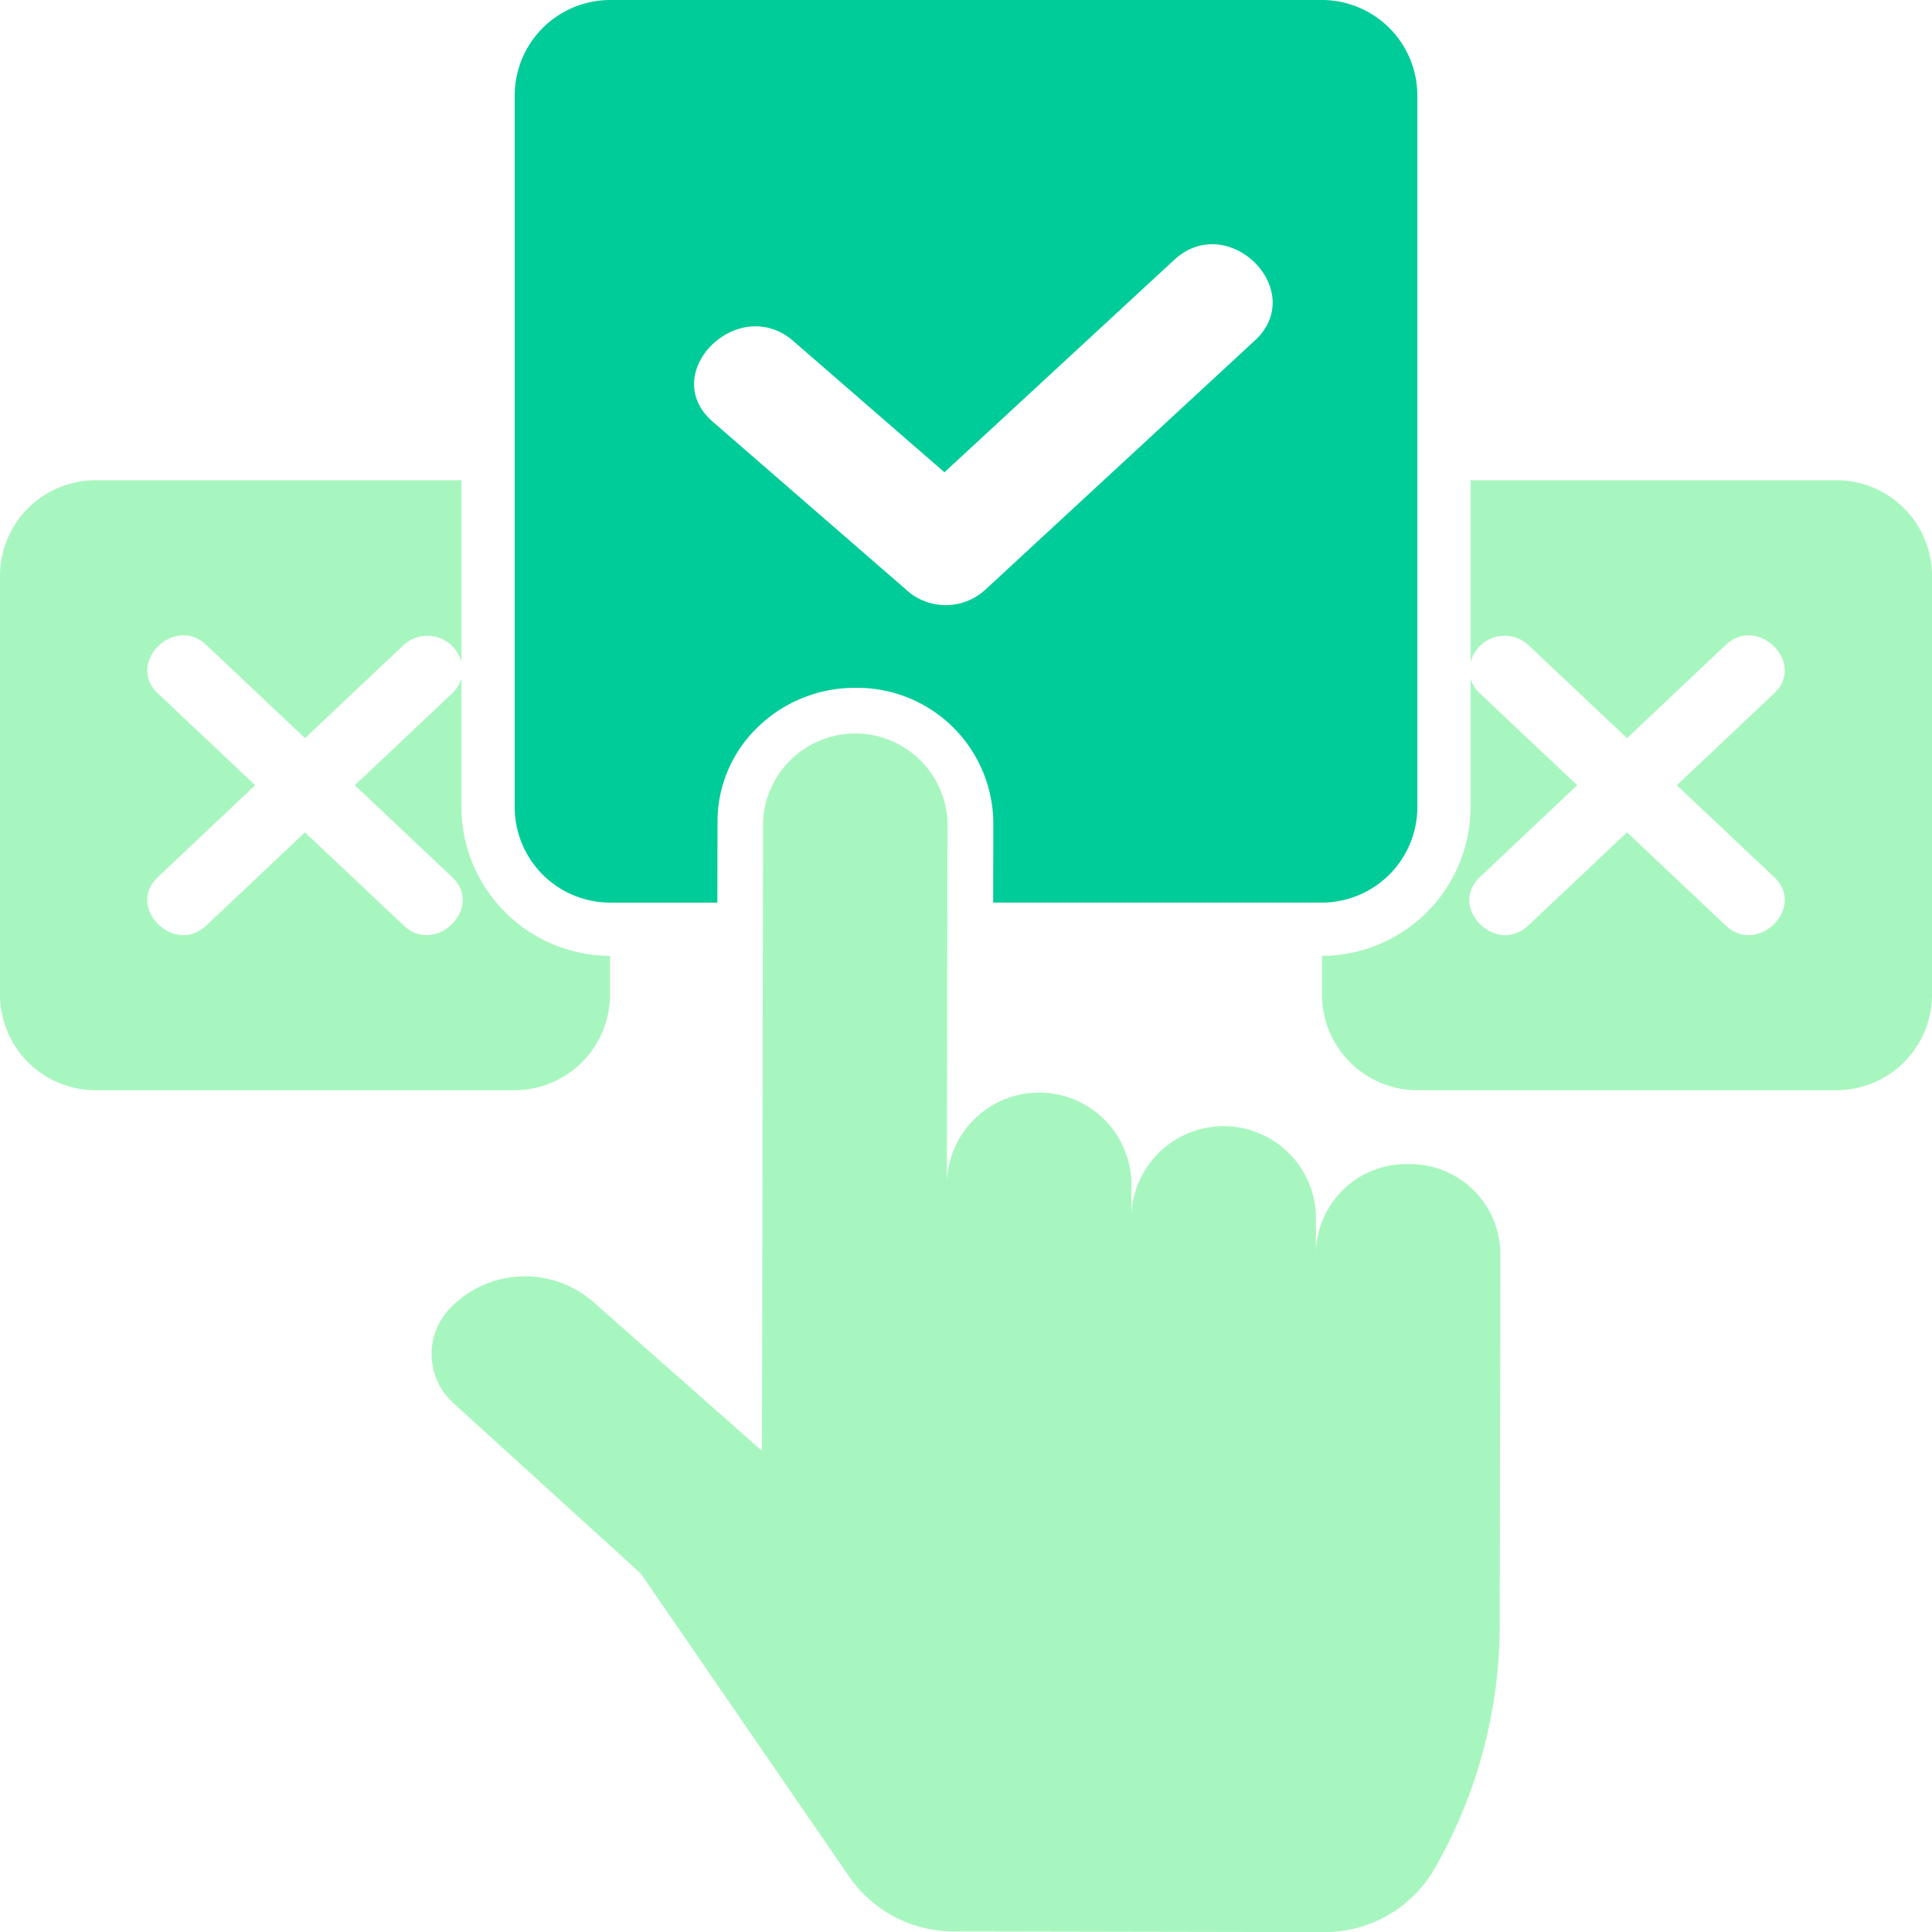 <svg xmlns="http://www.w3.org/2000/svg" viewBox="0 0 127 127">
  <defs>
    <style>
      .cls-1 {
        fill: #a8f6bf;
      }

      .cls-2 {
        fill: #0c9;
      }
    </style>
  </defs>
  <title>coldcut 59</title>
  <g id="Layer_1" data-name="Layer 1">
    <path class="cls-1" d="M92.576,76.522a5.937,5.937,0,0,0-6.074,5.79l0-2.472a6.07,6.07,0,0,0-12.128-.021l0-2.187a6.07,6.07,0,0,0-12.128-.021l.041-23.584a6.07,6.07,0,0,0-12.128-.021l-.072,41.366L39,85.579a6.833,6.833,0,0,0-9.467.473,4.34,4.34,0,0,0,.291,6.2l12.3,11.188L55.847,123.4a8.367,8.367,0,0,0,6.891,3.563L87,127.008a8.329,8.329,0,0,0,7.25-4.087h0a32.231,32.231,0,0,0,4.335-16.054l.02-11.411.023-13.123A5.937,5.937,0,0,0,92.576,76.522Z"/>
    <path class="cls-1" d="M30.333,53.049v-8.46a2.139,2.139,0,0,1-.61.987l-6.4,6.042,6.4,6.042c2.111,1.993-1.077,5.169-3.182,3.182l-6.492-6.13-6.492,6.13c-2.106,1.988-5.292-1.19-3.182-3.182l6.4-6.042-6.4-6.042c-2.111-1.993,1.077-5.169,3.182-3.182l6.492,6.13,6.492-6.13a2.313,2.313,0,0,1,3.792,1.131V31.568H6.284A6.284,6.284,0,0,0,0,37.852v27.53a6.284,6.284,0,0,0,6.284,6.284h27.53A6.284,6.284,0,0,0,40.1,65.382v-2.55A9.8,9.8,0,0,1,30.333,53.049Z"/>
    <path class="cls-1" d="M96.667,53.049v-8.46a2.139,2.139,0,0,0,.61.987l6.4,6.042-6.4,6.042c-2.111,1.993,1.077,5.169,3.182,3.182l6.492-6.13,6.492,6.13c2.106,1.988,5.292-1.19,3.182-3.182l-6.4-6.042,6.4-6.042c2.111-1.993-1.077-5.169-3.182-3.182l-6.492,6.13-6.492-6.13a2.313,2.313,0,0,0-3.792,1.131V31.568h24.049A6.284,6.284,0,0,1,127,37.852v27.53a6.284,6.284,0,0,1-6.284,6.284H93.186A6.284,6.284,0,0,1,86.9,65.382v-2.55A9.8,9.8,0,0,0,96.667,53.049Z"/>
    <path class="cls-2" d="M86.883,0H40.117a6.284,6.284,0,0,0-6.284,6.284V53.049a6.284,6.284,0,0,0,6.284,6.284h7.039L47.166,54a8.612,8.612,0,0,1,2.713-6.265,9.151,9.151,0,0,1,6.35-2.52h.017a8.946,8.946,0,0,1,9.049,8.816l-.009,5.3h21.6a6.284,6.284,0,0,0,6.284-6.284V6.284A6.284,6.284,0,0,0,86.883,0Zm-4.4,22.387L64.818,38.72a3.848,3.848,0,0,1-5.3,0l-12.667-11c-3.652-3.172,1.674-8.455,5.3-5.3l9.932,8.625,15.1-13.958C80.723,13.809,86.037,19.1,82.485,22.386Z"/>
  </g>
</svg>
